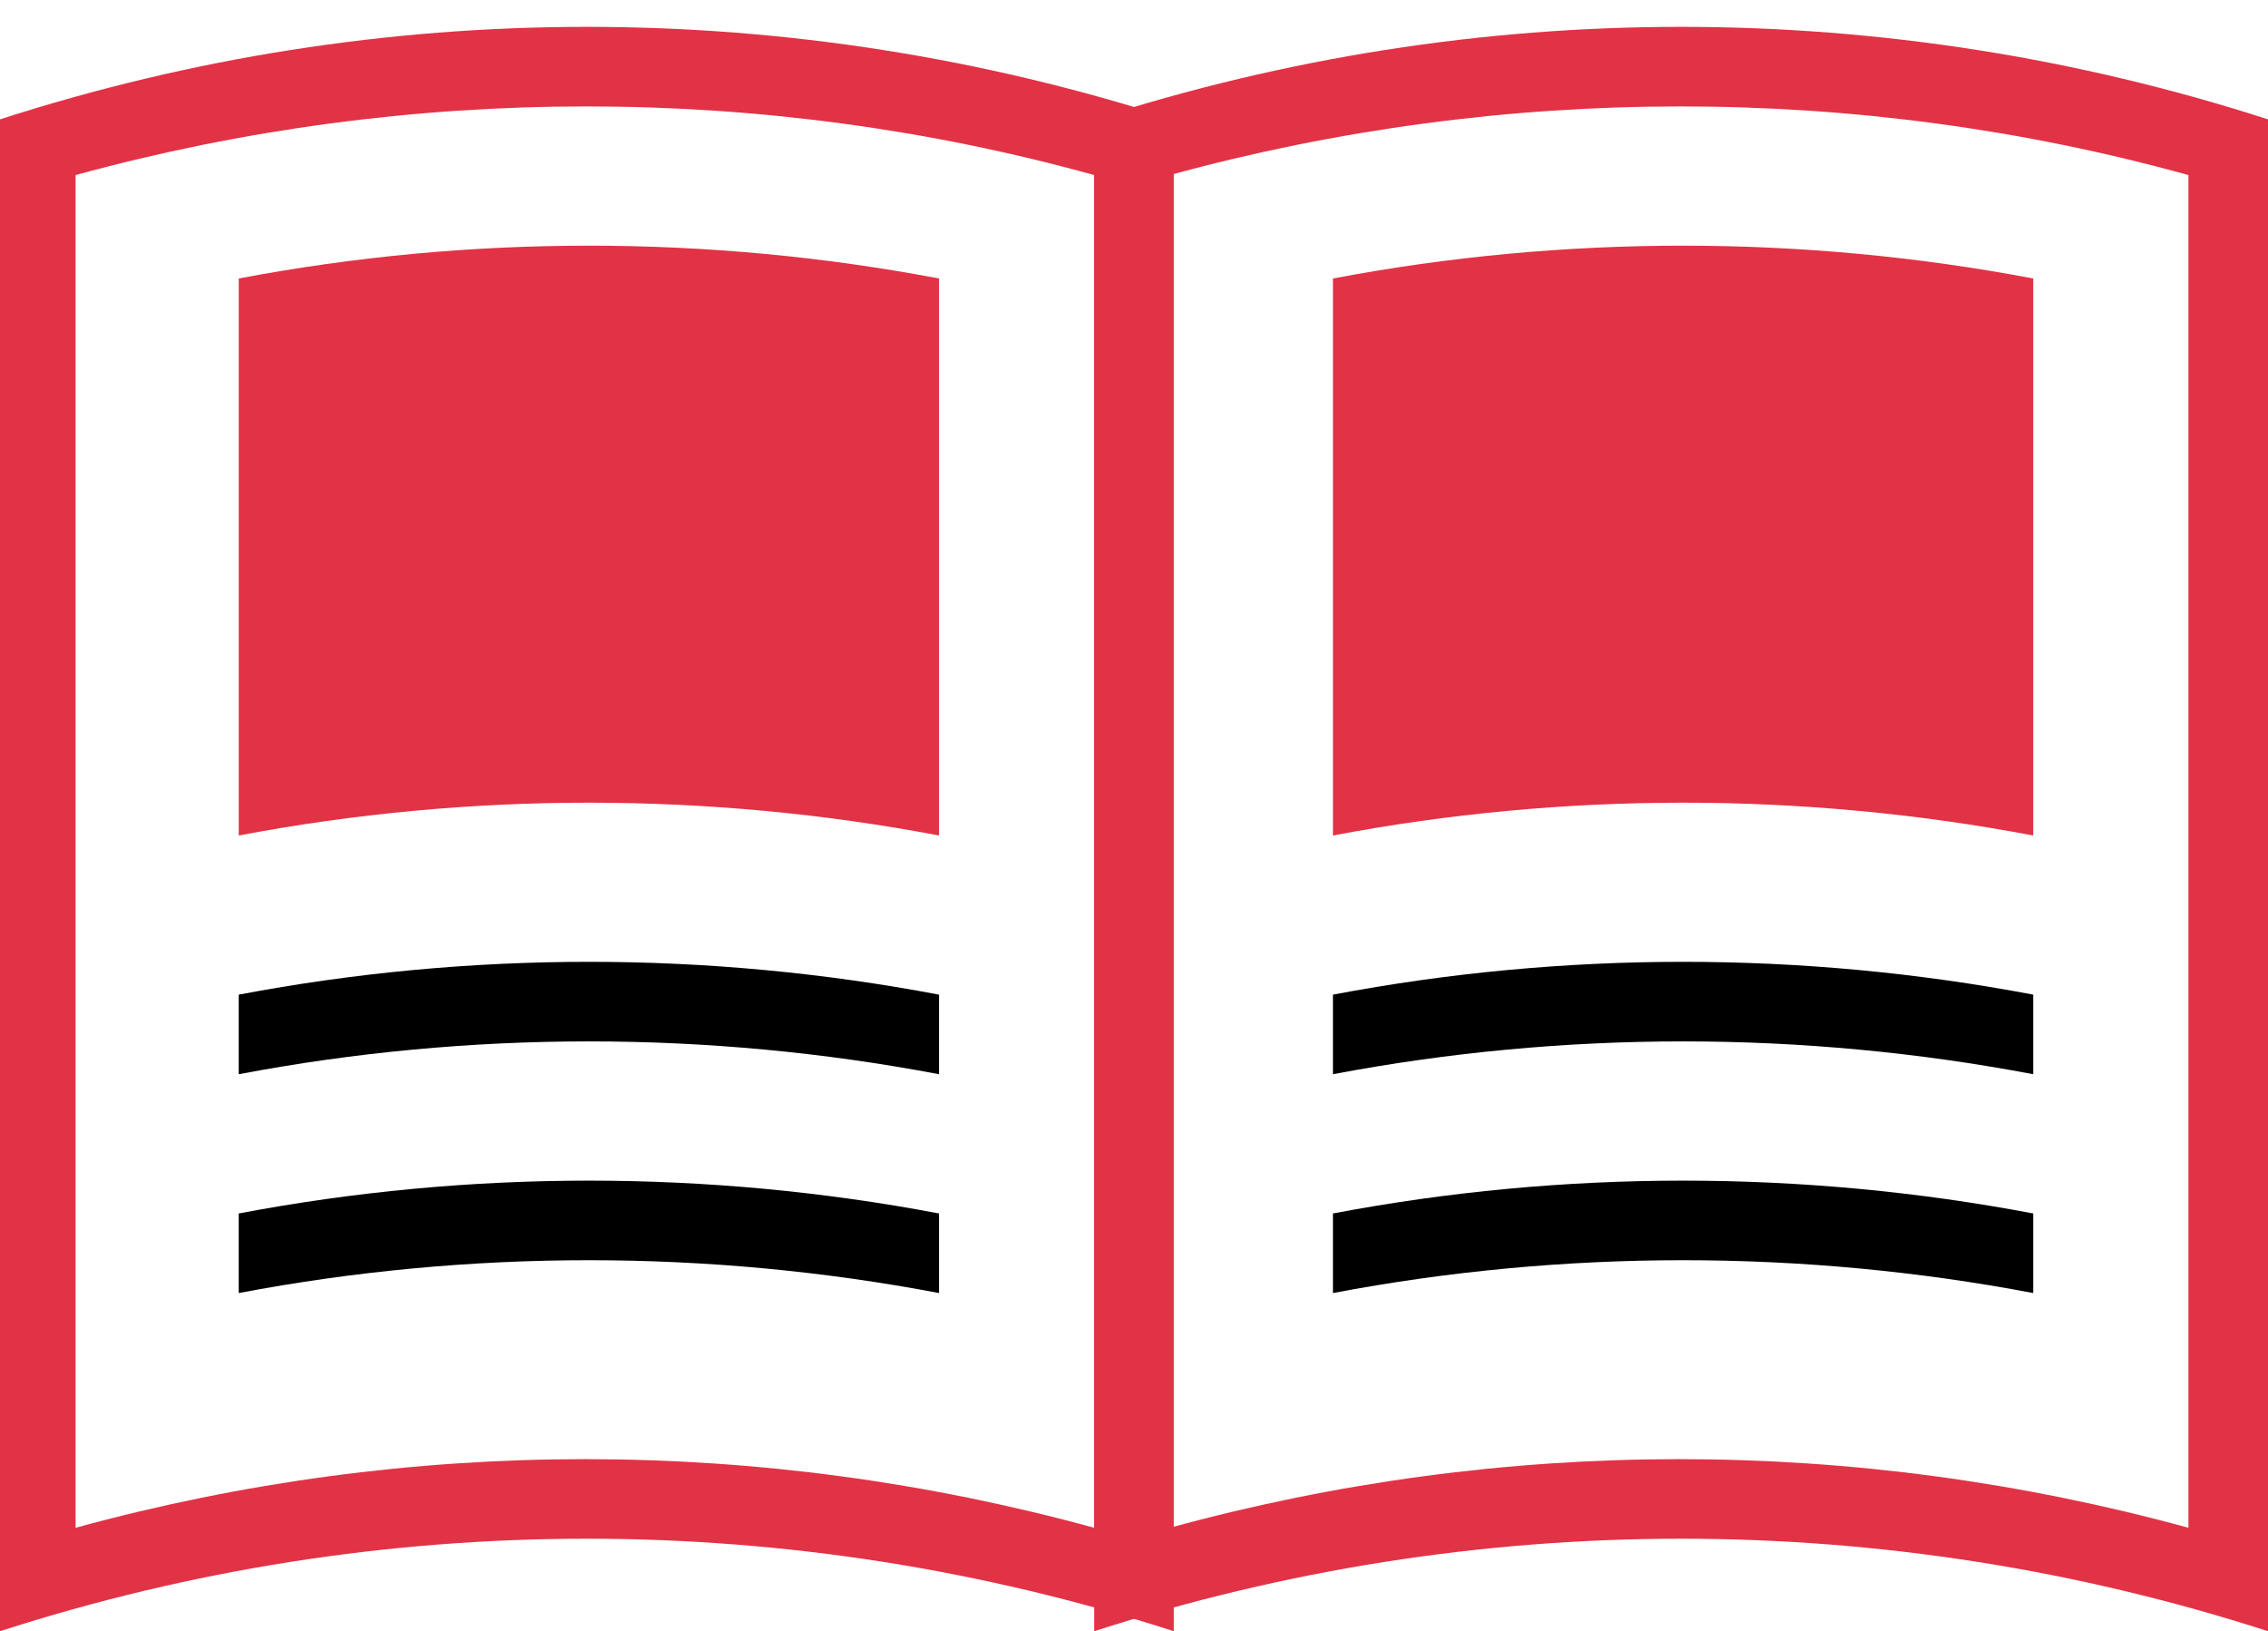 <svg id="レイヤー_1" xmlns="http://www.w3.org/2000/svg" viewBox="0 0 57 41"><style>.st0{fill:#e23246}</style><path class="st0" d="M27.5 4.4v34c-8.4-2.3-17.2-2.3-25.6 0v-34c8.4-2.3 17.3-2.3 25.6 0m2-1.4C19.9-.1 9.6-.1 0 3v38c9.6-3.1 19.9-3.1 29.5 0V3z"/><path d="M23.6 27c-5.8-1.1-11.8-1.1-17.6 0v-2c5.8-1.1 11.8-1.1 17.6 0v2zm0 5.5c-5.8-1.1-11.8-1.1-17.6 0v-2c5.8-1.1 11.8-1.1 17.6 0v2z"/><path class="st0" d="M23.6 21c-5.8-1.1-11.8-1.1-17.6 0V7c5.8-1.1 11.8-1.1 17.6 0v14zM55 4.4v34c-8.4-2.3-17.2-2.3-25.6 0v-34c8.4-2.3 17.3-2.3 25.6 0M57 3C47.4-.1 37.1-.1 27.5 3v38c9.6-3.1 19.9-3.1 29.5 0V3z"/><path d="M51.1 27c-5.8-1.1-11.8-1.1-17.6 0v-2c5.8-1.1 11.8-1.1 17.6 0v2zm0 5.5c-5.8-1.1-11.8-1.1-17.6 0v-2c5.8-1.1 11.8-1.1 17.6 0v2z"/><path class="st0" d="M51.1 21c-5.8-1.1-11.8-1.1-17.6 0V7c5.8-1.1 11.8-1.1 17.6 0v14z"/></svg>